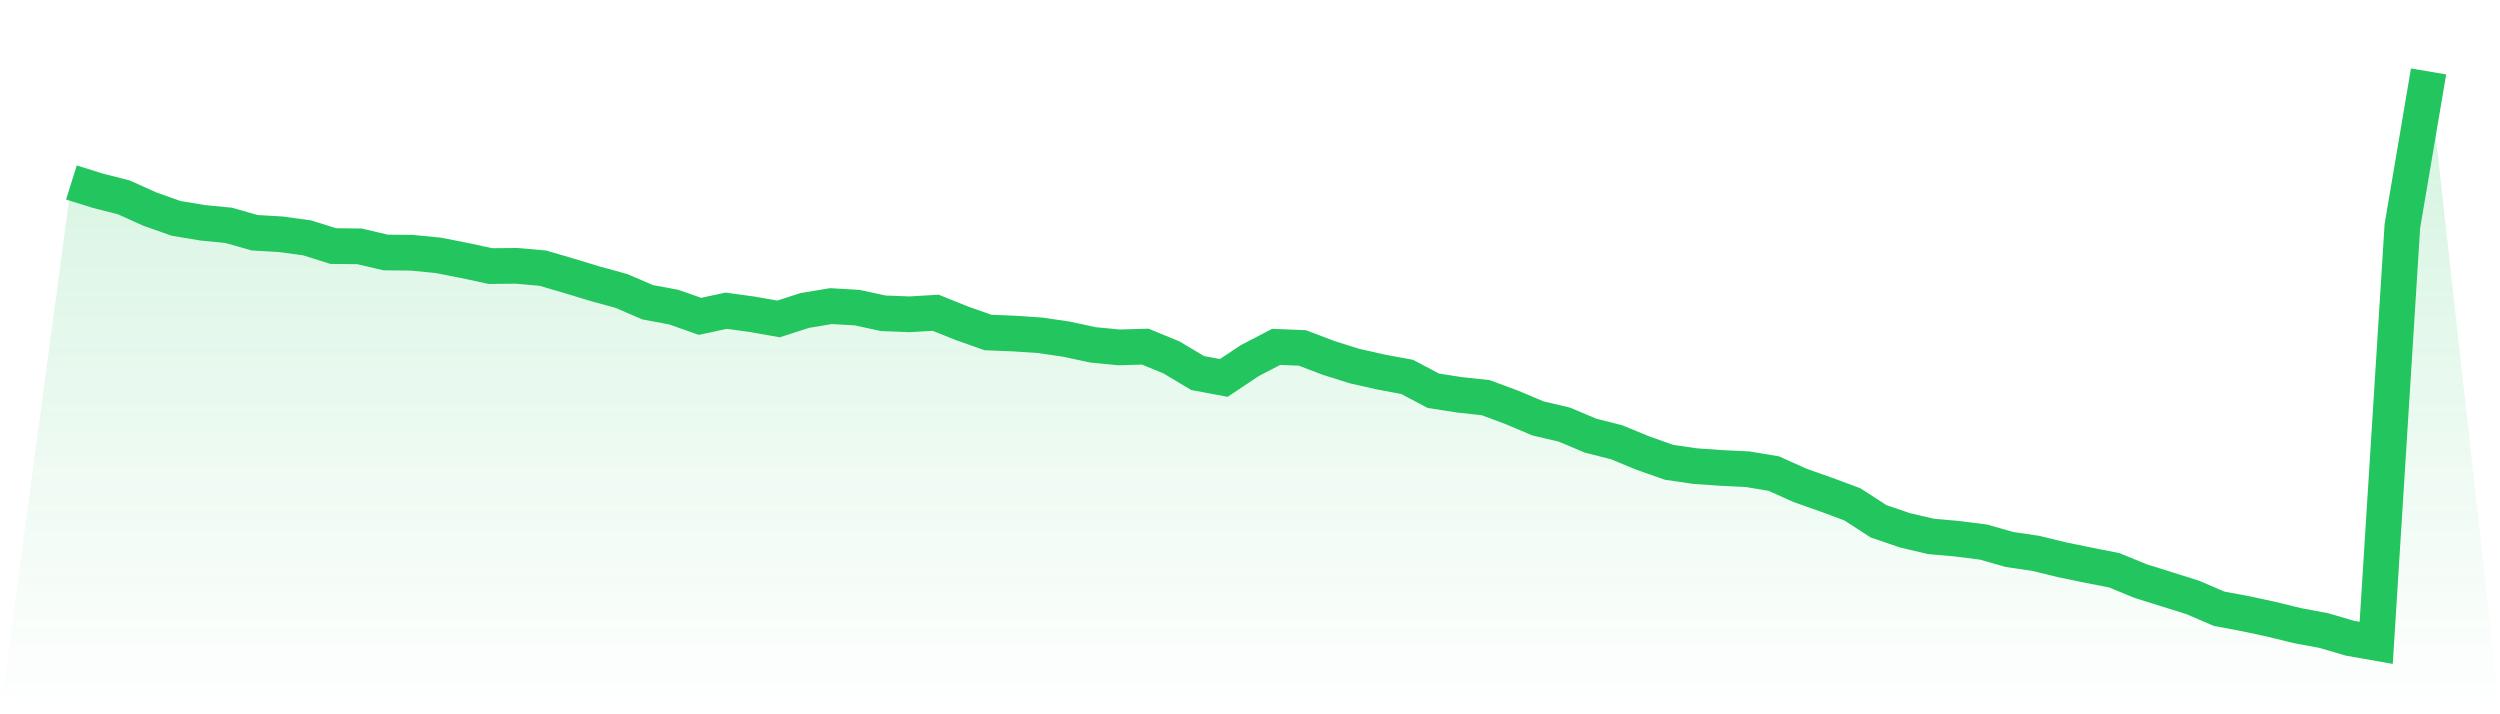 <svg viewBox="0 0 140 40" xmlns="http://www.w3.org/2000/svg">
<defs>
<linearGradient id="gradient" x1="0" x2="0" y1="0" y2="1">
<stop offset="0%" stop-color="#22c55e" stop-opacity="0.2"/>
<stop offset="100%" stop-color="#22c55e" stop-opacity="0"/>
</linearGradient>
</defs>
<path d="M4,10.219 L4,10.219 L5.467,10.679 L6.933,11.052 L8.4,11.713 L9.867,12.23 L11.333,12.474 L12.8,12.618 L14.267,13.034 L15.733,13.12 L17.2,13.321 L18.667,13.781 L20.133,13.795 L21.6,14.14 L23.067,14.154 L24.533,14.298 L26,14.585 L27.467,14.901 L28.933,14.887 L30.4,15.016 L31.867,15.447 L33.333,15.892 L34.8,16.294 L36.267,16.926 L37.733,17.199 L39.2,17.716 L40.667,17.4 L42.133,17.601 L43.6,17.86 L45.067,17.386 L46.533,17.142 L48,17.228 L49.467,17.544 L50.933,17.601 L52.4,17.515 L53.867,18.104 L55.333,18.621 L56.8,18.679 L58.267,18.779 L59.733,18.995 L61.2,19.311 L62.667,19.454 L64.133,19.411 L65.6,20.014 L67.067,20.89 L68.533,21.163 L70,20.187 L71.467,19.425 L72.933,19.483 L74.4,20.043 L75.867,20.503 L77.333,20.833 L78.8,21.106 L80.267,21.882 L81.733,22.111 L83.2,22.269 L84.667,22.815 L86.133,23.433 L87.6,23.777 L89.067,24.395 L90.533,24.768 L92,25.372 L93.467,25.889 L94.933,26.104 L96.4,26.205 L97.867,26.276 L99.333,26.521 L100.8,27.181 L102.267,27.698 L103.733,28.244 L105.2,29.192 L106.667,29.695 L108.133,30.039 L109.6,30.169 L111.067,30.355 L112.533,30.772 L114,30.987 L115.467,31.346 L116.933,31.648 L118.4,31.935 L119.867,32.539 L121.333,32.998 L122.8,33.458 L124.267,34.09 L125.733,34.363 L127.2,34.679 L128.667,35.038 L130.133,35.311 L131.6,35.741 L133.067,36 L134.533,12.661 L136,4 L140,40 L0,40 z" fill="url(#gradient)"/>
<path d="M4,10.219 L4,10.219 L5.467,10.679 L6.933,11.052 L8.4,11.713 L9.867,12.23 L11.333,12.474 L12.8,12.618 L14.267,13.034 L15.733,13.12 L17.2,13.321 L18.667,13.781 L20.133,13.795 L21.6,14.14 L23.067,14.154 L24.533,14.298 L26,14.585 L27.467,14.901 L28.933,14.887 L30.4,15.016 L31.867,15.447 L33.333,15.892 L34.8,16.294 L36.267,16.926 L37.733,17.199 L39.2,17.716 L40.667,17.4 L42.133,17.601 L43.6,17.86 L45.067,17.386 L46.533,17.142 L48,17.228 L49.467,17.544 L50.933,17.601 L52.4,17.515 L53.867,18.104 L55.333,18.621 L56.8,18.679 L58.267,18.779 L59.733,18.995 L61.2,19.311 L62.667,19.454 L64.133,19.411 L65.6,20.014 L67.067,20.89 L68.533,21.163 L70,20.187 L71.467,19.425 L72.933,19.483 L74.4,20.043 L75.867,20.503 L77.333,20.833 L78.8,21.106 L80.267,21.882 L81.733,22.111 L83.2,22.269 L84.667,22.815 L86.133,23.433 L87.6,23.777 L89.067,24.395 L90.533,24.768 L92,25.372 L93.467,25.889 L94.933,26.104 L96.4,26.205 L97.867,26.276 L99.333,26.521 L100.8,27.181 L102.267,27.698 L103.733,28.244 L105.2,29.192 L106.667,29.695 L108.133,30.039 L109.6,30.169 L111.067,30.355 L112.533,30.772 L114,30.987 L115.467,31.346 L116.933,31.648 L118.4,31.935 L119.867,32.539 L121.333,32.998 L122.8,33.458 L124.267,34.09 L125.733,34.363 L127.2,34.679 L128.667,35.038 L130.133,35.311 L131.6,35.741 L133.067,36 L134.533,12.661 L136,4" fill="none" stroke="#22c55e" stroke-width="2"/>
</svg>